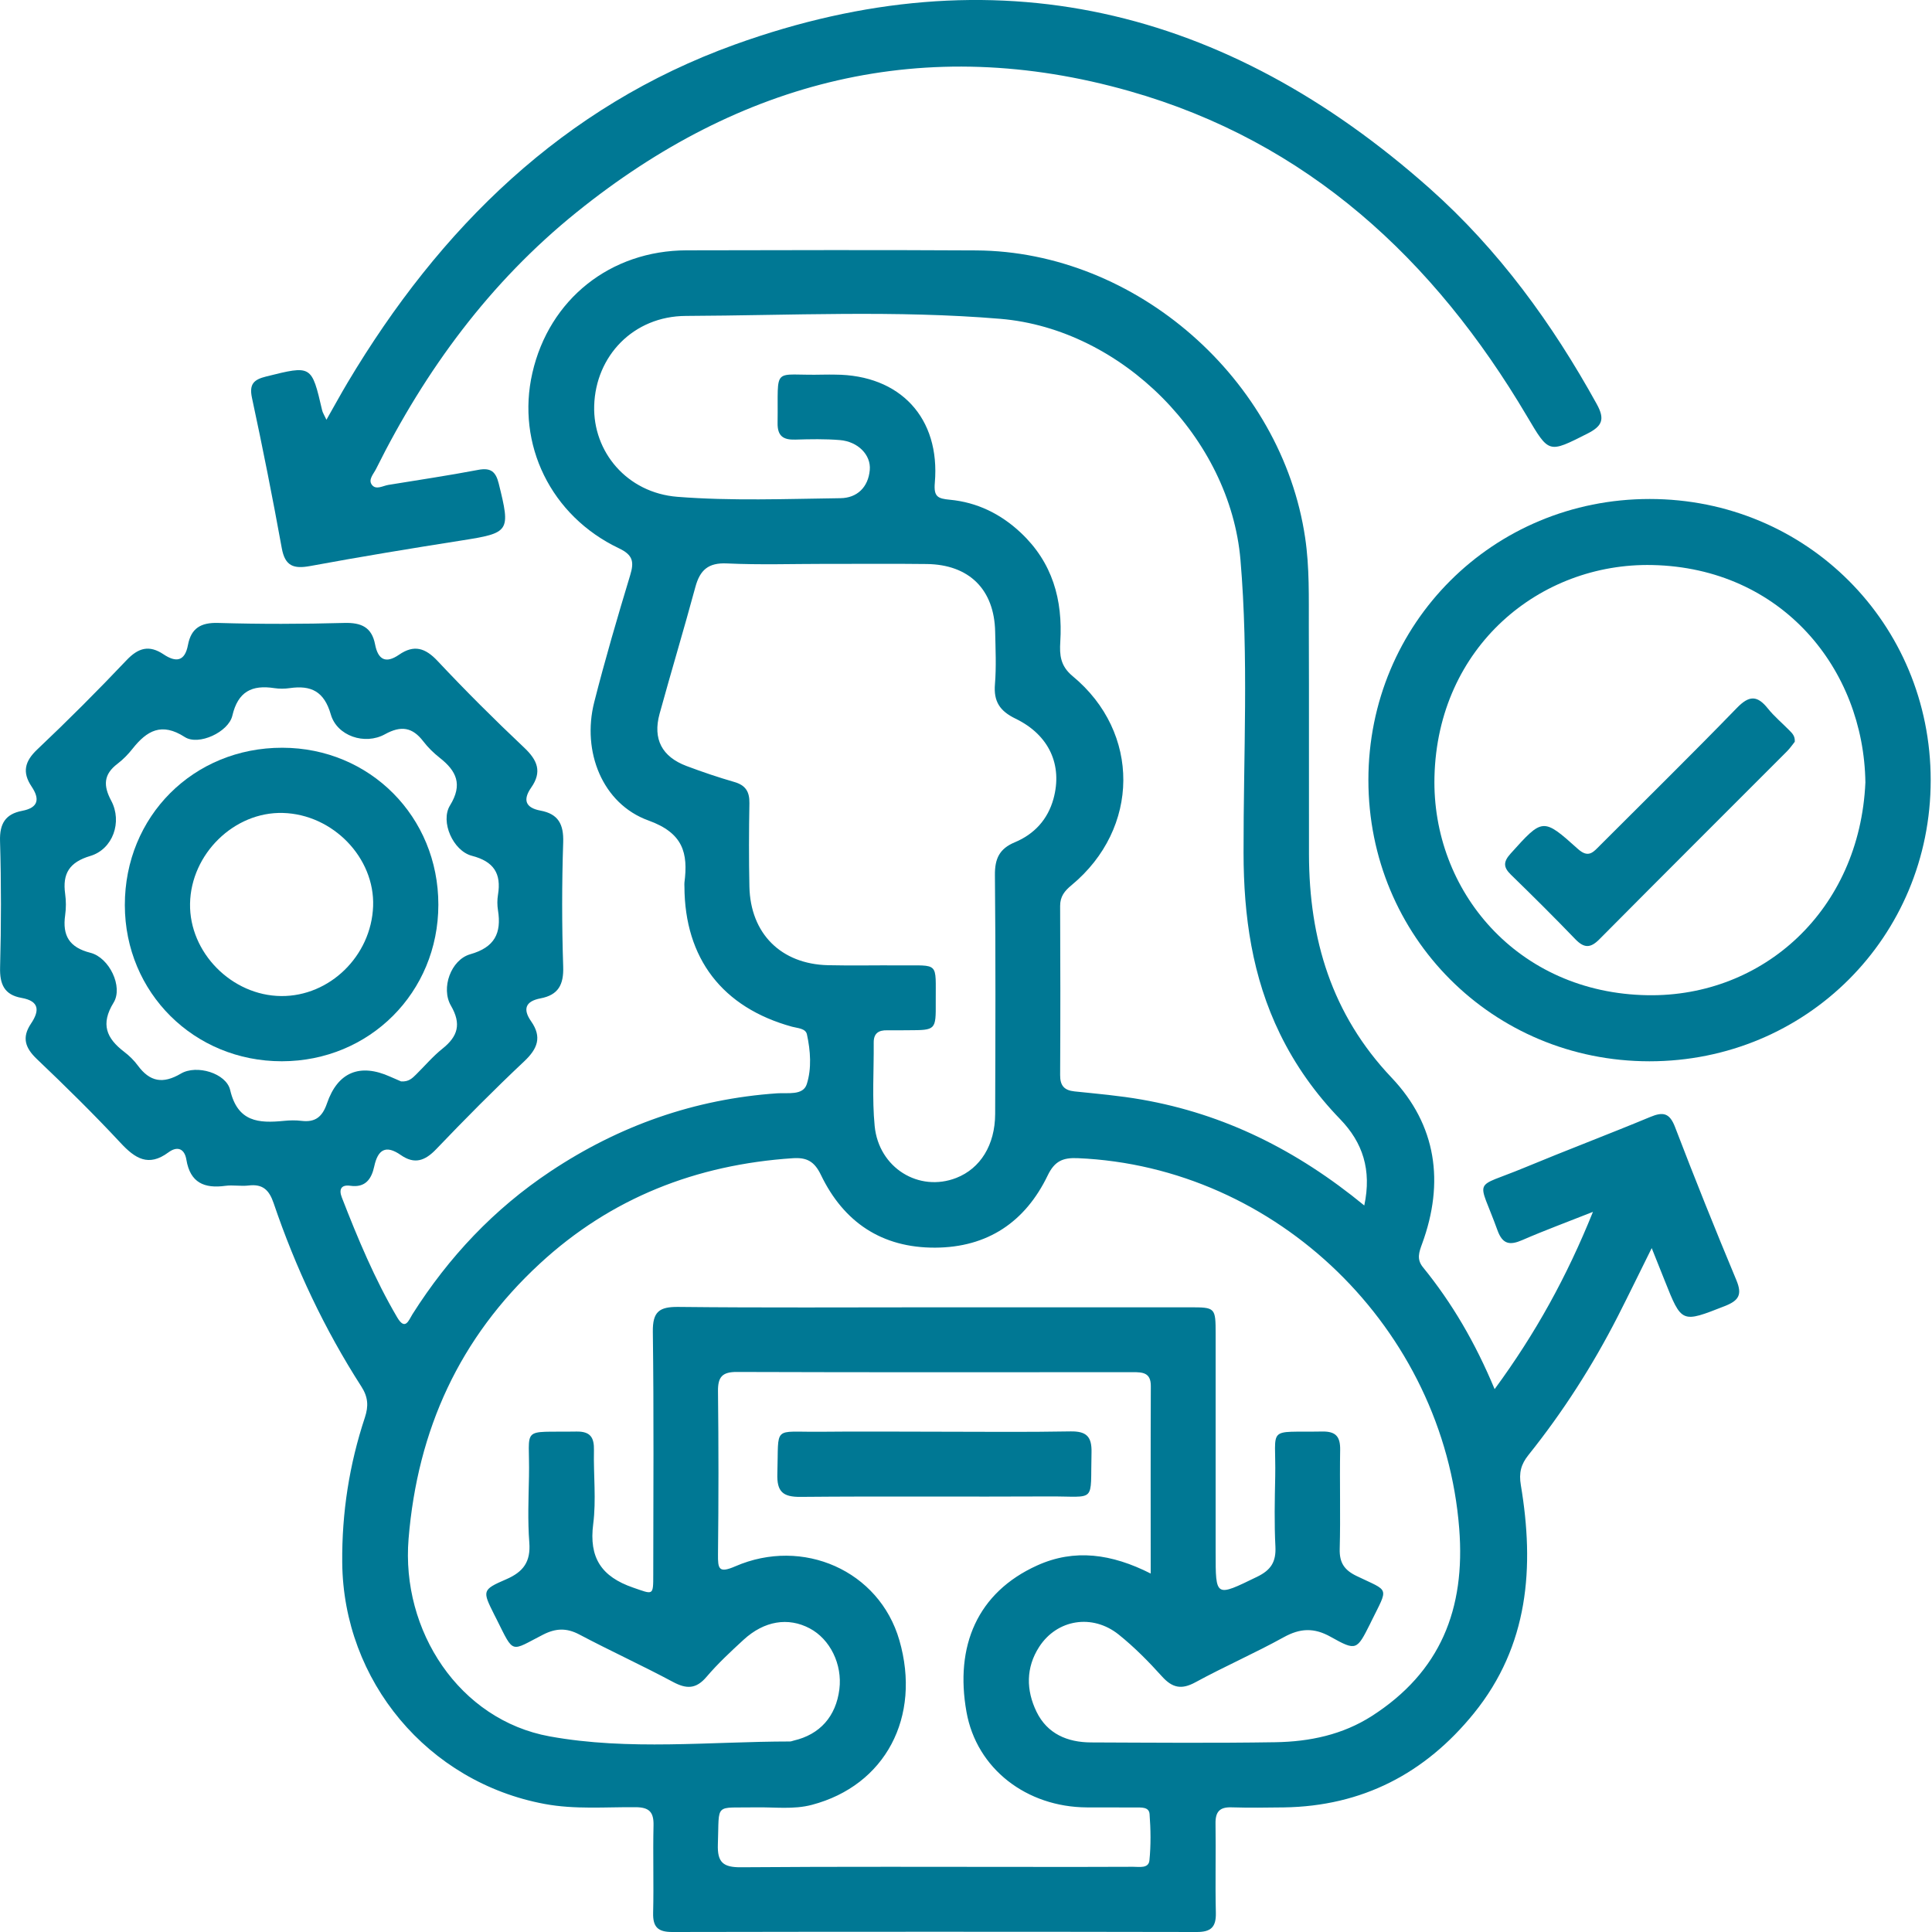 <svg width="65" height="65" viewBox="0 0 65 65" fill="none" xmlns="http://www.w3.org/2000/svg">
<g clip-path="url(#clip0_642_310)">
<path d="M50.285 46.736C51.666 44.856 52.715 42.951 53.593 40.772C52.704 41.124 51.953 41.4 51.221 41.719C50.797 41.904 50.552 41.867 50.38 41.389C49.723 39.571 49.517 40.02 51.279 39.288C52.687 38.703 54.113 38.164 55.521 37.579C55.95 37.4 56.171 37.439 56.354 37.916C57.016 39.645 57.706 41.363 58.419 43.071C58.622 43.559 58.5 43.756 58.03 43.941C56.574 44.512 56.581 44.529 56.006 43.082C55.879 42.762 55.75 42.442 55.57 41.991C55.15 42.836 54.796 43.568 54.427 44.291C53.582 45.945 52.584 47.502 51.423 48.952C51.17 49.267 51.098 49.555 51.167 49.965C51.629 52.723 51.434 55.364 49.586 57.644C47.944 59.67 45.827 60.768 43.195 60.808C42.607 60.816 42.019 60.824 41.431 60.806C41.034 60.793 40.89 60.956 40.895 61.347C40.91 62.349 40.882 63.351 40.906 64.353C40.917 64.831 40.746 65.001 40.264 65C34.382 64.989 28.499 64.989 22.617 65C22.136 65.001 21.962 64.834 21.974 64.355C21.998 63.375 21.964 62.394 21.987 61.414C21.997 60.965 21.843 60.804 21.385 60.801C20.364 60.793 19.342 60.882 18.323 60.692C14.392 59.961 11.549 56.557 11.514 52.569C11.499 50.894 11.752 49.272 12.276 47.69C12.403 47.307 12.385 47.004 12.161 46.654C10.919 44.722 9.945 42.655 9.207 40.481C9.056 40.036 8.84 39.827 8.364 39.885C8.106 39.917 7.837 39.861 7.581 39.896C6.874 39.993 6.399 39.791 6.271 39.019C6.21 38.647 5.97 38.545 5.664 38.772C4.998 39.265 4.548 38.98 4.057 38.452C3.152 37.48 2.203 36.547 1.241 35.631C0.846 35.255 0.729 34.907 1.041 34.441C1.328 34.015 1.34 33.682 0.724 33.573C0.146 33.471 -0.013 33.114 0.003 32.544C0.041 31.129 0.043 29.711 0.001 28.296C-0.016 27.71 0.183 27.387 0.743 27.28C1.295 27.175 1.345 26.882 1.062 26.461C0.743 25.984 0.829 25.616 1.253 25.215C2.282 24.242 3.283 23.239 4.257 22.212C4.656 21.791 5.021 21.692 5.502 22.014C5.918 22.292 6.219 22.259 6.324 21.699C6.43 21.139 6.754 20.94 7.34 20.958C8.755 21 10.173 20.997 11.588 20.958C12.159 20.943 12.508 21.104 12.619 21.679C12.717 22.19 12.973 22.34 13.426 22.027C13.929 21.68 14.308 21.796 14.723 22.239C15.662 23.239 16.635 24.21 17.633 25.151C18.084 25.576 18.244 25.965 17.871 26.498C17.585 26.909 17.675 27.177 18.184 27.272C18.782 27.383 18.968 27.73 18.948 28.339C18.902 29.732 18.902 31.129 18.948 32.521C18.969 33.13 18.782 33.476 18.185 33.589C17.685 33.684 17.578 33.945 17.869 34.361C18.24 34.892 18.087 35.283 17.635 35.709C16.62 36.664 15.638 37.656 14.675 38.663C14.298 39.057 13.946 39.181 13.486 38.861C12.982 38.509 12.714 38.672 12.591 39.242C12.501 39.659 12.299 39.967 11.786 39.894C11.474 39.85 11.395 40.017 11.501 40.288C12.038 41.67 12.608 43.036 13.361 44.318C13.635 44.785 13.749 44.42 13.878 44.214C15.096 42.293 16.622 40.672 18.52 39.41C20.835 37.87 23.37 36.974 26.151 36.783C26.501 36.759 27.018 36.865 27.143 36.475C27.311 35.949 27.269 35.353 27.148 34.799C27.103 34.596 26.833 34.593 26.649 34.543C24.304 33.898 23.035 32.246 23.027 29.826C23.027 29.783 23.022 29.739 23.027 29.696C23.156 28.691 22.981 28.025 21.815 27.604C20.266 27.044 19.572 25.284 19.991 23.628C20.355 22.194 20.772 20.772 21.201 19.355C21.338 18.904 21.299 18.673 20.824 18.447C18.532 17.358 17.362 14.946 17.911 12.547C18.478 10.069 20.533 8.428 23.102 8.422C26.348 8.415 29.595 8.407 32.841 8.425C38.222 8.455 43.126 12.763 43.911 18.096C44.059 19.097 44.031 20.095 44.034 21.095C44.044 23.644 44.034 26.193 44.039 28.742C44.044 31.586 44.798 34.127 46.819 36.257C48.333 37.853 48.601 39.784 47.845 41.846C47.744 42.124 47.653 42.364 47.873 42.634C48.854 43.84 49.632 45.17 50.285 46.736H50.285ZM31.386 43.983C34.262 43.983 37.137 43.982 40.013 43.983C40.896 43.983 40.898 43.986 40.899 44.895C40.9 47.334 40.899 49.774 40.899 52.215C40.899 53.752 40.889 53.732 42.298 53.047C42.761 52.822 42.935 52.545 42.91 52.037C42.87 51.255 42.887 50.469 42.903 49.685C42.937 47.947 42.577 48.197 44.487 48.162C44.948 48.154 45.095 48.34 45.088 48.781C45.069 49.891 45.103 51.003 45.073 52.114C45.061 52.574 45.227 52.822 45.636 53.02C46.758 53.563 46.721 53.361 46.127 54.567C46.117 54.587 46.108 54.607 46.099 54.626C45.65 55.521 45.632 55.553 44.772 55.071C44.212 54.756 43.744 54.776 43.189 55.083C42.218 55.62 41.196 56.066 40.221 56.597C39.751 56.854 39.443 56.79 39.092 56.4C38.642 55.9 38.162 55.414 37.638 54.994C36.751 54.283 35.561 54.481 34.962 55.407C34.51 56.107 34.521 56.866 34.873 57.591C35.235 58.333 35.911 58.619 36.706 58.622C38.776 58.63 40.846 58.648 42.915 58.615C44.057 58.596 45.167 58.366 46.153 57.734C48.462 56.253 49.306 54.135 49.094 51.429C48.571 44.714 42.977 39.248 36.255 38.965C35.764 38.945 35.484 39.058 35.249 39.545C34.495 41.11 33.228 41.968 31.463 41.976C29.67 41.984 28.386 41.121 27.62 39.531C27.399 39.071 27.143 38.935 26.67 38.967C23.429 39.183 20.557 40.3 18.16 42.515C15.462 45.006 14.048 48.097 13.746 51.771C13.491 54.862 15.448 57.866 18.494 58.419C21.159 58.903 23.88 58.592 26.578 58.59C26.62 58.59 26.662 58.57 26.704 58.56C27.585 58.356 28.125 57.748 28.24 56.832C28.344 55.996 27.93 55.148 27.24 54.784C26.518 54.402 25.713 54.53 25.018 55.167C24.585 55.565 24.151 55.969 23.771 56.415C23.419 56.83 23.097 56.831 22.64 56.586C21.604 56.031 20.532 55.542 19.493 54.992C19.06 54.763 18.697 54.778 18.267 54.998C17.166 55.562 17.302 55.668 16.714 54.491C16.685 54.432 16.654 54.375 16.625 54.316C16.229 53.523 16.213 53.486 17.029 53.134C17.61 52.883 17.858 52.542 17.808 51.896C17.751 51.16 17.782 50.416 17.797 49.675C17.833 47.953 17.467 48.196 19.393 48.163C19.864 48.155 19.992 48.362 19.983 48.792C19.964 49.62 20.063 50.459 19.958 51.273C19.81 52.411 20.238 53.047 21.3 53.413C21.979 53.646 21.978 53.703 21.978 52.977C21.981 50.253 22 47.53 21.964 44.807C21.955 44.13 22.178 43.963 22.823 43.97C25.676 44.001 28.53 43.983 31.384 43.983L31.386 43.983ZM45.9 40.556C46.155 39.356 45.844 38.436 45.09 37.655C44.264 36.801 43.584 35.851 43.064 34.784C42.126 32.861 41.841 30.822 41.838 28.697C41.832 25.409 42.014 22.116 41.734 18.834C41.384 14.735 37.745 11.07 33.658 10.727C30.137 10.432 26.604 10.613 23.076 10.629C21.304 10.637 20.04 11.981 19.991 13.648C19.945 15.195 21.089 16.581 22.792 16.715C24.611 16.858 26.448 16.785 28.277 16.761C28.835 16.754 29.212 16.394 29.263 15.81C29.307 15.304 28.865 14.856 28.258 14.806C27.761 14.765 27.256 14.775 26.756 14.79C26.354 14.802 26.155 14.673 26.161 14.234C26.19 12.254 25.941 12.65 27.705 12.604C27.835 12.6 27.966 12.603 28.097 12.604C30.283 12.612 31.64 14.059 31.451 16.243C31.41 16.714 31.552 16.775 31.956 16.813C32.871 16.899 33.667 17.288 34.341 17.921C35.409 18.922 35.76 20.177 35.672 21.597C35.646 22.031 35.67 22.402 36.086 22.747C38.382 24.642 38.353 27.873 36.053 29.779C35.819 29.972 35.665 30.159 35.667 30.482C35.676 32.378 35.677 34.273 35.667 36.169C35.665 36.522 35.802 36.683 36.151 36.719C36.908 36.798 37.669 36.863 38.417 36.995C41.184 37.48 43.619 38.685 45.901 40.558L45.9 40.556ZM27.784 18.971C26.673 18.971 25.561 19.008 24.453 18.956C23.827 18.927 23.55 19.181 23.396 19.746C23.01 21.174 22.582 22.591 22.19 24.018C21.958 24.866 22.27 25.459 23.096 25.771C23.625 25.97 24.162 26.152 24.705 26.309C25.085 26.418 25.22 26.637 25.213 27.022C25.196 27.957 25.193 28.894 25.213 29.83C25.248 31.409 26.275 32.434 27.854 32.473C28.659 32.492 29.465 32.473 30.27 32.479C31.622 32.489 31.474 32.338 31.482 33.715C31.488 34.658 31.482 34.658 30.568 34.661C30.328 34.662 30.089 34.667 29.849 34.663C29.563 34.656 29.392 34.762 29.395 35.076C29.403 36.011 29.337 36.954 29.427 37.882C29.564 39.296 30.92 40.12 32.175 39.629C32.983 39.312 33.477 38.523 33.481 37.48C33.49 34.802 33.499 32.124 33.473 29.446C33.467 28.893 33.621 28.554 34.144 28.337C34.797 28.064 35.251 27.572 35.443 26.875C35.753 25.745 35.303 24.73 34.17 24.18C33.638 23.923 33.425 23.602 33.474 23.018C33.522 22.434 33.493 21.843 33.481 21.255C33.453 19.834 32.608 18.993 31.179 18.976C30.047 18.962 28.914 18.973 27.782 18.972L27.784 18.971ZM38.714 52.943C38.714 50.764 38.709 48.698 38.718 46.632C38.72 46.181 38.447 46.165 38.115 46.165C33.673 46.168 29.231 46.173 24.789 46.158C24.298 46.156 24.151 46.328 24.156 46.804C24.177 48.633 24.177 50.462 24.156 52.291C24.151 52.784 24.181 52.938 24.738 52.697C27.01 51.711 29.581 52.84 30.258 55.184C31.005 57.769 29.783 60.071 27.315 60.722C26.695 60.886 26.058 60.795 25.429 60.807C24.007 60.833 24.205 60.625 24.152 62.049C24.13 62.658 24.33 62.827 24.93 62.822C28.239 62.796 31.549 62.81 34.858 62.81C35.947 62.81 37.036 62.812 38.125 62.806C38.332 62.805 38.643 62.87 38.671 62.591C38.723 62.076 38.715 61.55 38.676 61.032C38.658 60.783 38.389 60.813 38.196 60.811C37.652 60.807 37.107 60.811 36.563 60.808C34.543 60.796 32.857 59.514 32.516 57.594C32.121 55.38 32.88 53.579 34.894 52.668C36.149 52.1 37.397 52.273 38.716 52.941L38.714 52.943ZM13.491 36.382C13.749 36.403 13.873 36.273 13.997 36.152C14.292 35.862 14.562 35.54 14.883 35.284C15.405 34.868 15.53 34.453 15.171 33.834C14.828 33.245 15.17 32.291 15.82 32.105C16.641 31.872 16.877 31.398 16.754 30.626C16.727 30.456 16.726 30.274 16.754 30.105C16.872 29.386 16.612 28.983 15.875 28.792C15.243 28.628 14.806 27.64 15.14 27.098C15.573 26.394 15.36 25.94 14.795 25.496C14.591 25.335 14.399 25.149 14.242 24.943C13.875 24.464 13.494 24.404 12.951 24.703C12.273 25.078 11.338 24.76 11.13 24.038C10.907 23.264 10.471 23.047 9.748 23.151C9.578 23.176 9.397 23.177 9.227 23.151C8.474 23.036 8.007 23.267 7.817 24.078C7.687 24.632 6.68 25.096 6.217 24.797C5.438 24.294 4.942 24.581 4.459 25.191C4.312 25.378 4.14 25.554 3.951 25.698C3.484 26.053 3.47 26.43 3.741 26.937C4.123 27.654 3.796 28.572 3.037 28.798C2.334 29.008 2.097 29.39 2.192 30.074C2.225 30.308 2.225 30.555 2.192 30.791C2.096 31.476 2.328 31.875 3.043 32.056C3.679 32.218 4.148 33.201 3.822 33.732C3.376 34.457 3.582 34.931 4.176 35.386C4.348 35.517 4.509 35.674 4.636 35.847C5.041 36.396 5.479 36.478 6.086 36.12C6.614 35.808 7.611 36.106 7.744 36.674C7.997 37.753 8.706 37.794 9.556 37.71C9.75 37.69 9.95 37.687 10.143 37.71C10.611 37.767 10.847 37.571 11.001 37.122C11.363 36.065 12.112 35.767 13.126 36.223C13.264 36.285 13.404 36.343 13.49 36.381L13.491 36.382Z" fill="#007894"/>
<path d="M10.984 14.12C11.247 13.658 11.463 13.262 11.693 12.875C14.798 7.666 18.949 3.581 24.719 1.5C33.45 -1.649 41.248 0.249 48.103 6.342C50.418 8.401 52.223 10.882 53.72 13.593C54.005 14.108 53.906 14.337 53.402 14.591C52.09 15.253 52.119 15.262 51.369 13.996C48.248 8.722 43.988 4.767 37.999 3.065C31.117 1.11 24.91 2.695 19.395 7.144C16.483 9.493 14.311 12.443 12.65 15.781C12.568 15.947 12.377 16.138 12.514 16.314C12.652 16.492 12.879 16.345 13.066 16.314C14.075 16.149 15.087 15.999 16.091 15.808C16.509 15.728 16.68 15.868 16.778 16.263C17.182 17.89 17.152 17.929 15.521 18.185C13.823 18.452 12.127 18.731 10.438 19.043C9.883 19.145 9.59 19.051 9.48 18.442C9.173 16.751 8.839 15.065 8.477 13.384C8.377 12.915 8.545 12.769 8.955 12.667C10.486 12.286 10.483 12.278 10.838 13.804C10.855 13.883 10.905 13.954 10.982 14.121L10.984 14.12Z" fill="#007894"/>
<path d="M55.492 35.706C50.223 35.704 46.038 31.515 46.038 26.242C46.039 20.972 50.227 16.788 55.501 16.788C60.771 16.788 64.956 20.977 64.956 26.25C64.955 31.52 60.764 35.707 55.492 35.706H55.492ZM62.759 26.325C62.706 22.506 59.948 19.104 55.591 19.01C51.807 18.928 48.366 21.759 48.261 26.136C48.169 29.96 51.045 33.414 55.435 33.483C59.319 33.544 62.567 30.623 62.759 26.325Z" fill="#007894"/>
<path d="M31.506 48.168C33.008 48.168 34.51 48.186 36.011 48.158C36.548 48.148 36.737 48.327 36.723 48.868C36.679 50.603 36.912 50.337 35.291 50.346C32.505 50.361 29.719 50.335 26.933 50.361C26.338 50.367 26.134 50.185 26.153 49.584C26.206 47.936 25.97 48.186 27.588 48.17C28.894 48.156 30.2 48.167 31.506 48.168H31.506Z" fill="#007894"/>
<path d="M9.482 35.705C6.528 35.707 4.205 33.397 4.2 30.455C4.196 27.465 6.509 25.152 9.5 25.157C12.445 25.161 14.75 27.481 14.748 30.438C14.747 33.388 12.432 35.703 9.482 35.705V35.705ZM6.394 30.402C6.365 32.047 7.797 33.498 9.462 33.511C11.093 33.524 12.49 32.159 12.553 30.492C12.615 28.861 11.201 27.398 9.519 27.351C7.881 27.305 6.423 28.728 6.394 30.403V30.402Z" fill="#007894"/>
<path d="M60.382 24.958C60.313 25.042 60.23 25.168 60.125 25.273C58.019 27.384 55.906 29.487 53.806 31.604C53.504 31.909 53.29 31.898 52.999 31.597C52.29 30.86 51.564 30.139 50.831 29.426C50.573 29.174 50.576 28.993 50.821 28.72C51.901 27.521 51.905 27.5 53.088 28.563C53.445 28.884 53.608 28.665 53.829 28.444C55.367 26.904 56.92 25.38 58.436 23.817C58.845 23.396 59.116 23.386 59.474 23.832C59.69 24.103 59.962 24.328 60.205 24.577C60.294 24.669 60.397 24.759 60.383 24.957L60.382 24.958Z" fill="#007894"/>
</g>
<defs>
<clipPath id="clip0_642_310">
<rect width="64.956" height="65" fill="white" transform="translate(0 -0)"/>
</clipPath>
</defs>
</svg>
